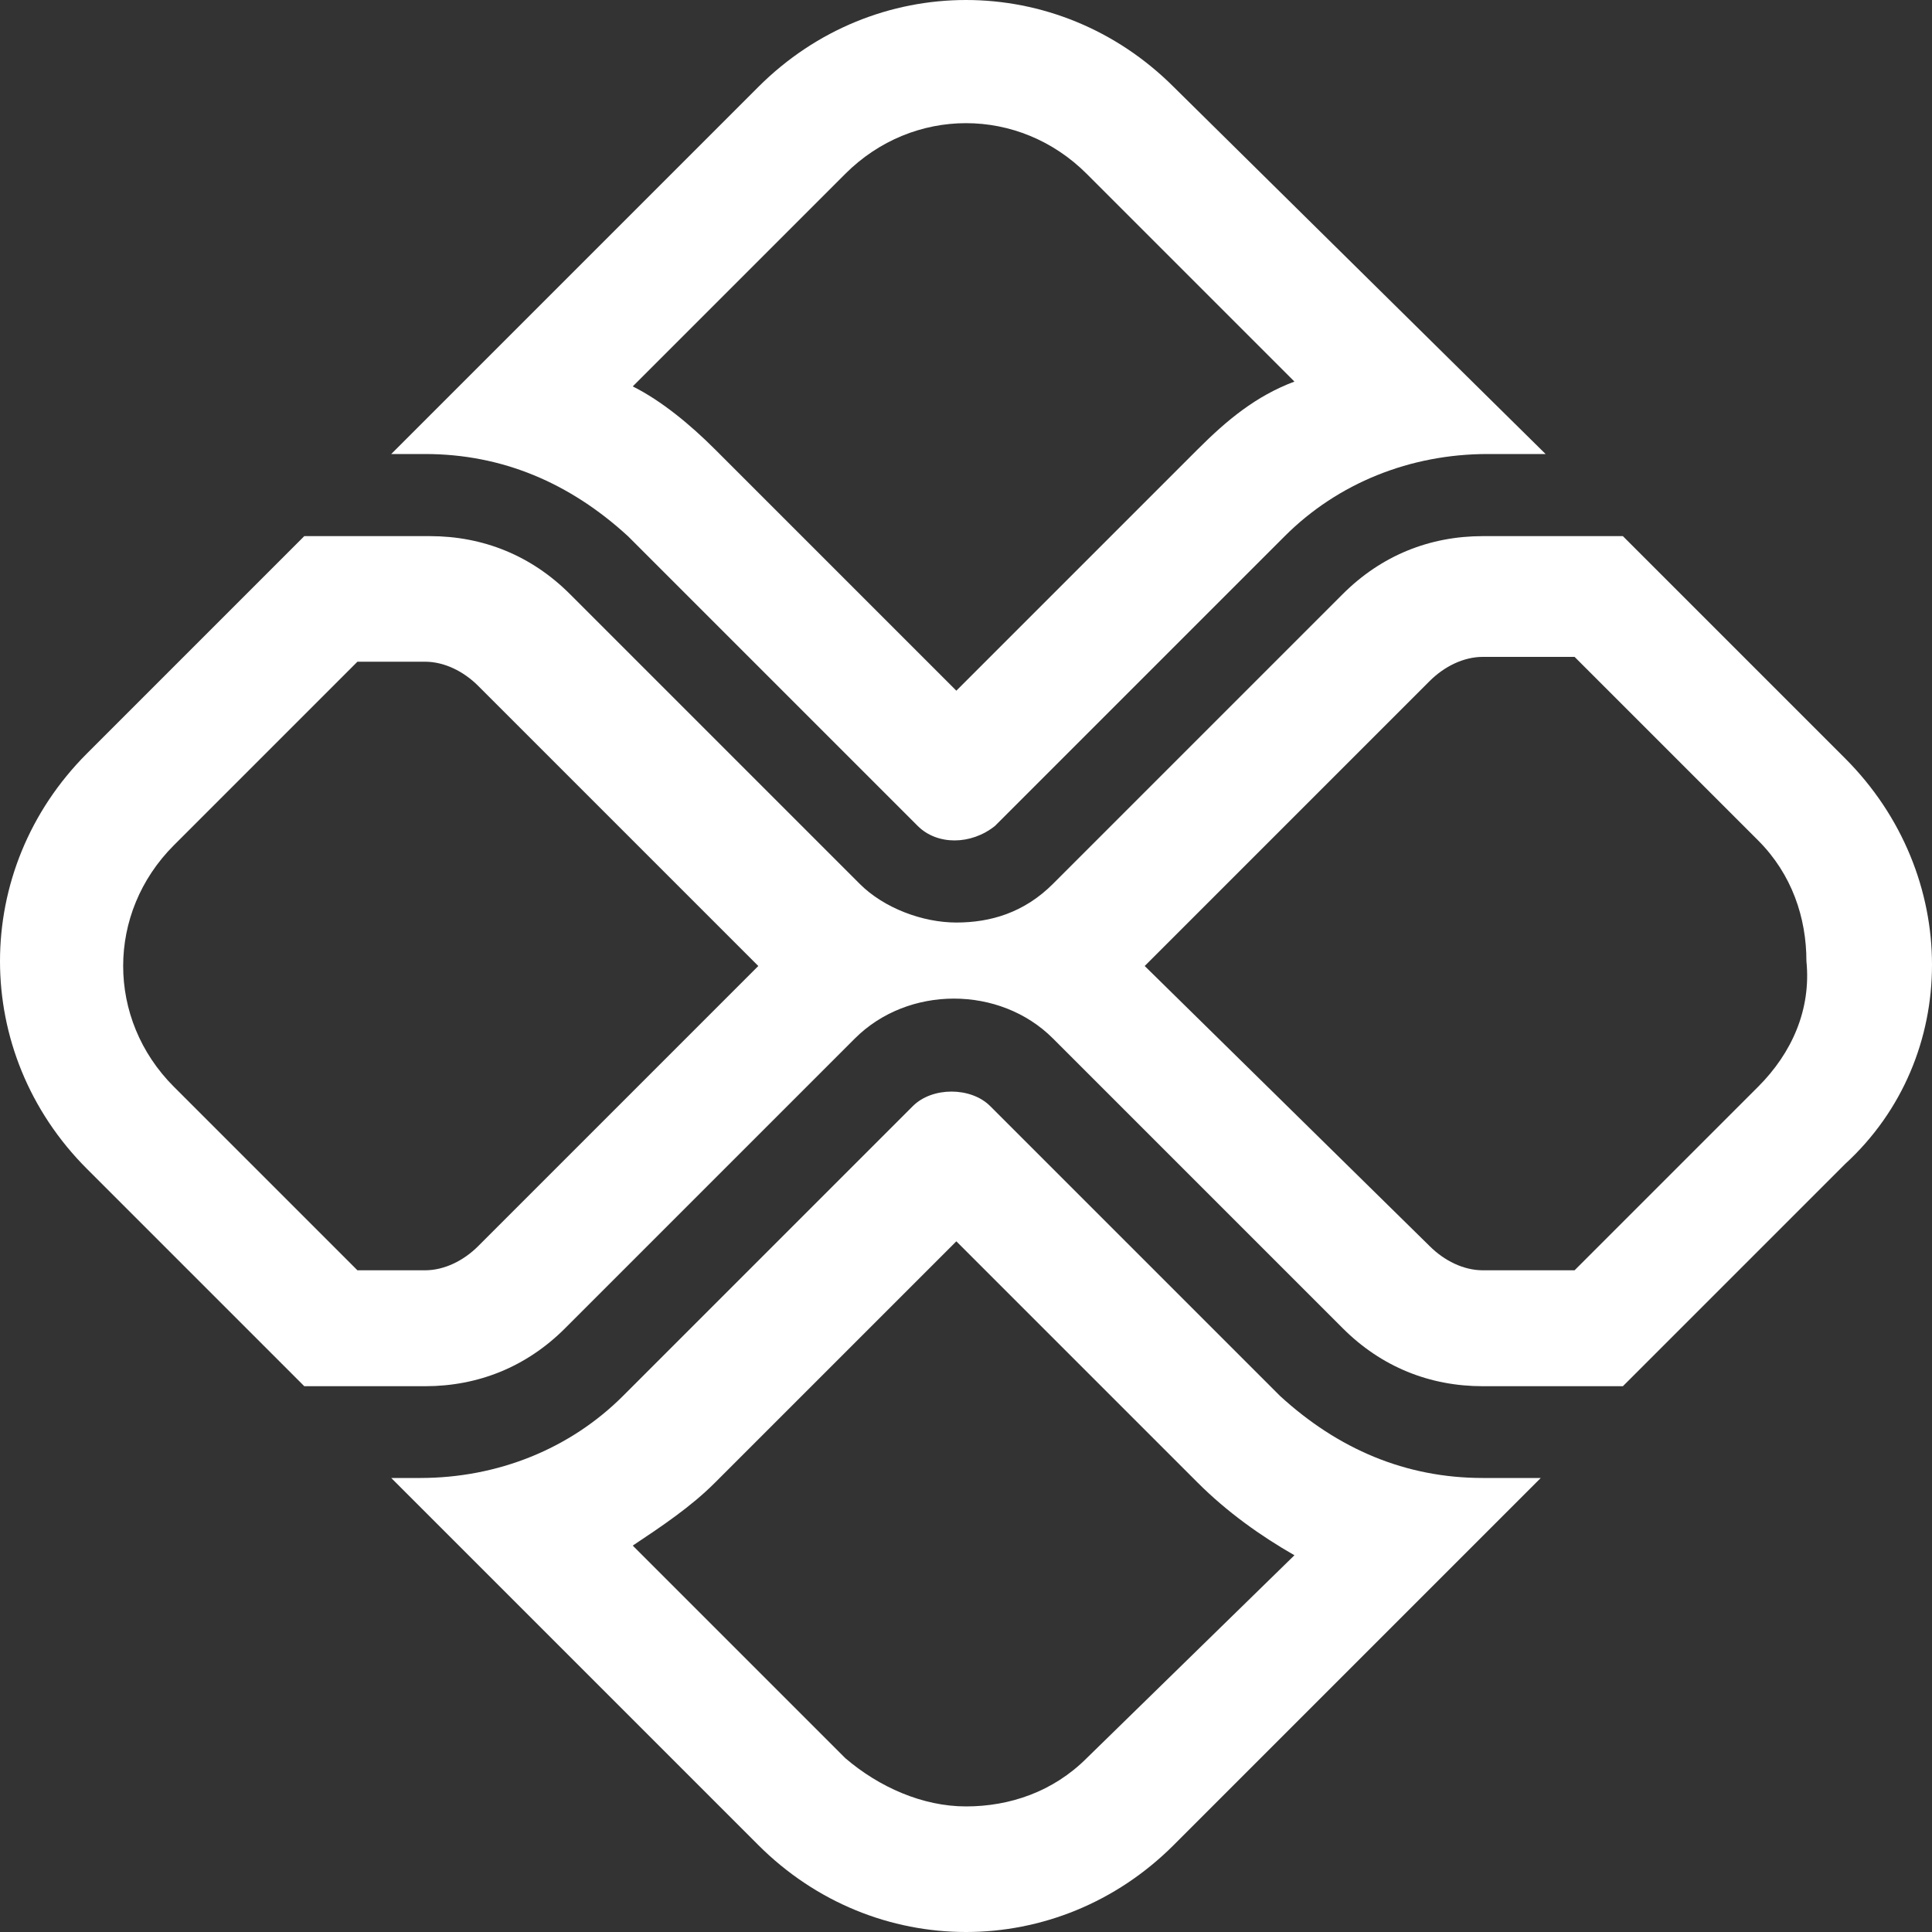 <?xml version="1.0" encoding="utf-8"?>
<!-- Generator: Adobe Illustrator 25.2.1, SVG Export Plug-In . SVG Version: 6.00 Build 0)  -->
<svg version="1.1" id="Camada_1" xmlns="http://www.w3.org/2000/svg" xmlns:xlink="http://www.w3.org/1999/xlink" x="0px" y="0px"
	 width="40px" height="40px" viewBox="0 0 40 40" style="enable-background:new 0 0 40 40;" xml:space="preserve">
<rect x="0" y="0" width="40" height="40" fill="#333333" stroke="none"/>
<style type="text/css">
	.st0{fill-rule:evenodd;clip-rule:evenodd;fill:#FFFFFF;}
</style>
<g>
	<path class="st0" d="M30.7,30.6c-1.6,0-3-0.6-4.2-1.7l-6-6c-0.4-0.4-1.2-0.4-1.6,0l-6,6c-1.1,1.1-2.6,1.7-4.2,1.7H8.1l7.6,7.6
		c2.4,2.4,6.2,2.4,8.6,0l7.6-7.6L30.7,30.6L30.7,30.6z M22.5,36.4c-0.7,0.7-1.6,1-2.5,1h0c-0.9,0-1.8-0.4-2.5-1L13.1,32
		c0.6-0.4,1.2-0.8,1.7-1.3l5-5l5,5c0.6,0.6,1.3,1.1,2,1.5L22.5,36.4L22.5,36.4z M24.3,1.8c-2.4-2.4-6.2-2.4-8.6,0L8.1,9.4h0.7
		c1.6,0,3,0.6,4.2,1.7l6,6c0.4,0.4,1.1,0.4,1.6,0l6-6c1.1-1.1,2.6-1.7,4.2-1.7h1.2L24.3,1.8L24.3,1.8z M24.8,9.3l-5,5l-5-5
		c-0.5-0.5-1.1-1-1.7-1.3l4.4-4.4c1.4-1.4,3.6-1.4,5,0l4.3,4.3C26,8.2,25.4,8.7,24.8,9.3L24.8,9.3z"/>
	<path class="st0" d="M38.2,15.7l-4.6-4.6h-2.9c-1.1,0-2.1,0.4-2.9,1.2l-6,6c-0.6,0.6-1.3,0.8-2,0.8c-0.7,0-1.5-0.3-2-0.8l-6-6
		c-0.8-0.8-1.8-1.2-2.9-1.2H6.3l-4.5,4.5c-2.4,2.4-2.4,6.2,0,8.6l4.5,4.5l2.5,0c1.1,0,2.1-0.4,2.9-1.2l6-6c1.1-1.1,3-1.1,4.1,0l6,6
		c0.8,0.8,1.8,1.2,2.9,1.2h2.9l4.6-4.6C40.6,21.9,40.6,18.1,38.2,15.7L38.2,15.7z M9.9,25.8c-0.3,0.3-0.7,0.5-1.1,0.5H7.4l-3.8-3.8
		c-1.4-1.4-1.4-3.6,0-5l3.8-3.8h1.4c0.4,0,0.8,0.2,1.1,0.5l5.8,5.8L9.9,25.8L9.9,25.8z M36.4,22.5l-3.8,3.8h-1.9
		c-0.4,0-0.8-0.2-1.1-0.5L23.7,20l5.9-5.9c0.3-0.3,0.7-0.5,1.1-0.5h1.9l3.8,3.8c0.7,0.7,1,1.6,1,2.5C37.5,20.9,37.1,21.8,36.4,22.5
		L36.4,22.5z"/>
</g>
</svg>
